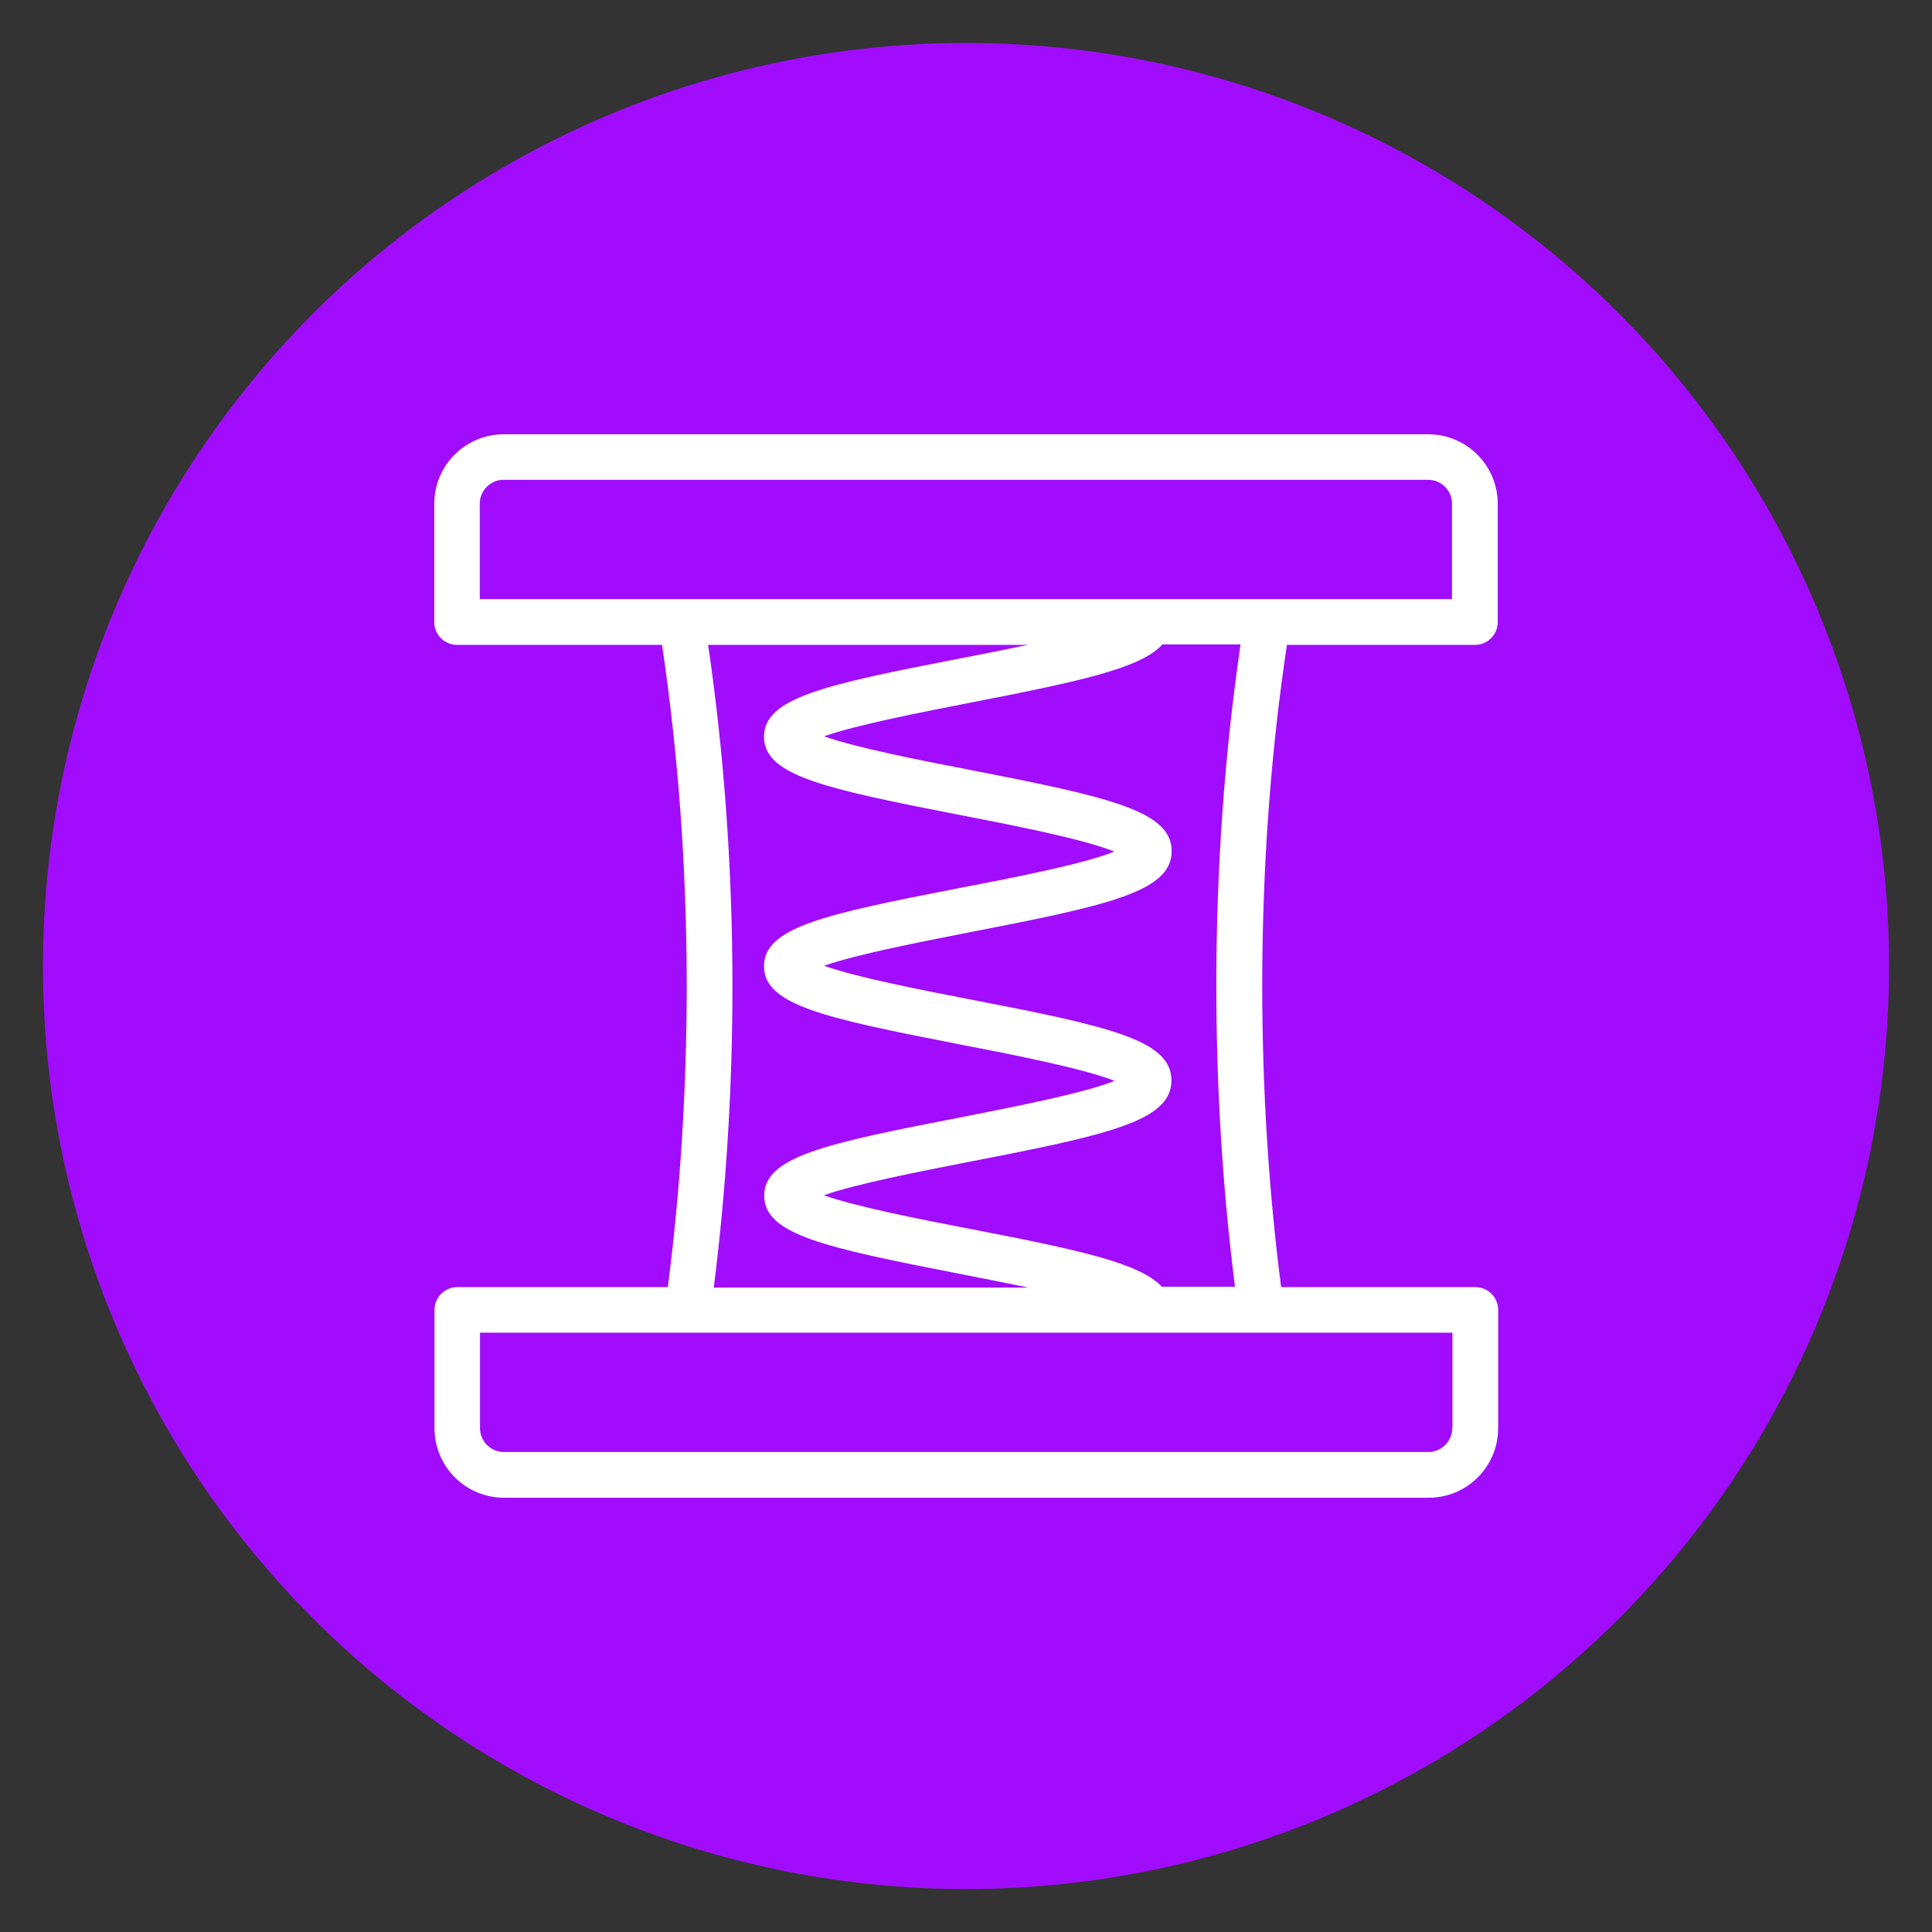<svg viewBox="0 0 90 90" xmlns="http://www.w3.org/2000/svg">
  <rect x="0" y="0" width="90" height="90" fill="#333333" stroke="none"/>
  <defs>
    <style>
      .e {
        fill: #a10cfd;
      }

      .f {
        fill: #fff;
      }
    </style>
  </defs>
  <g data-sanitized-data-name="circle_purple" data-name="circle_purple" id="b">
    <circle r="43" cy="45" cx="45" class="e"></circle>
  </g>
  <g data-sanitized-data-name="icons" data-name="icons" id="c">
    <path d="M59.92,30.04h8.79c.59,0,1.06-.48,1.06-1.06v-5.51c0-1.79-1.45-3.24-3.24-3.24H23.47c-1.79,0-3.24,1.45-3.24,3.24v5.51c0,.59.48,1.06,1.06,1.06h9.55c.75,5.05,1.15,10.38,1.15,15.89,0,4.82-.3,9.53-.88,14.03h-9.81c-.59,0-1.06.48-1.06,1.06v5.51c0,1.79,1.45,3.24,3.24,3.24h43.07c1.79,0,3.24-1.45,3.24-3.24v-5.51c0-.59-.48-1.06-1.06-1.06h-9.05c-.58-4.5-.88-9.22-.88-14.03,0-5.5.39-10.84,1.15-15.89ZM22.35,23.46c0-.61.5-1.11,1.11-1.11h43.07c.61,0,1.11.5,1.11,1.11v4.45H22.35v-4.45ZM32.99,30.04h14.9c-1.1.23-2.23.45-3.2.64-6.31,1.22-9.1,1.84-9.1,3.64s2.79,2.41,9.1,3.64c2.38.46,5.77,1.12,7.22,1.71-1.45.59-4.84,1.24-7.22,1.7-6.31,1.22-9.1,1.84-9.1,3.64s2.79,2.41,9.11,3.64c2.38.46,5.76,1.12,7.22,1.7-1.46.59-4.84,1.24-7.22,1.71-6.31,1.22-9.1,1.84-9.1,3.64s2.79,2.41,9.1,3.64c.97.19,2.1.41,3.21.64h-14.66c.57-4.51.87-9.22.87-14.03,0-5.49-.39-10.82-1.13-15.89ZM67.65,66.53c0,.61-.5,1.11-1.11,1.11H23.47c-.61,0-1.11-.5-1.11-1.11v-4.45h45.3v4.45ZM54.14,59.96c-1.01-1.12-3.9-1.74-9.04-2.73-2.18-.42-5.24-1.02-6.72-1.55,1.48-.53,4.54-1.12,6.72-1.55,6.56-1.27,9.47-1.91,9.47-3.8s-2.9-2.52-9.46-3.79c-2.18-.42-5.24-1.02-6.72-1.55,1.48-.53,4.54-1.12,6.72-1.55,6.56-1.27,9.47-1.91,9.47-3.79s-2.9-2.52-9.47-3.8c-2.18-.42-5.24-1.02-6.72-1.55,1.48-.53,4.54-1.12,6.72-1.55,5.14-1,8.03-1.61,9.04-2.73h3.64c-.74,5.06-1.13,10.39-1.13,15.89,0,4.81.3,9.52.87,14.03h-3.38Z" class="f"></path>
  </g>
</svg>